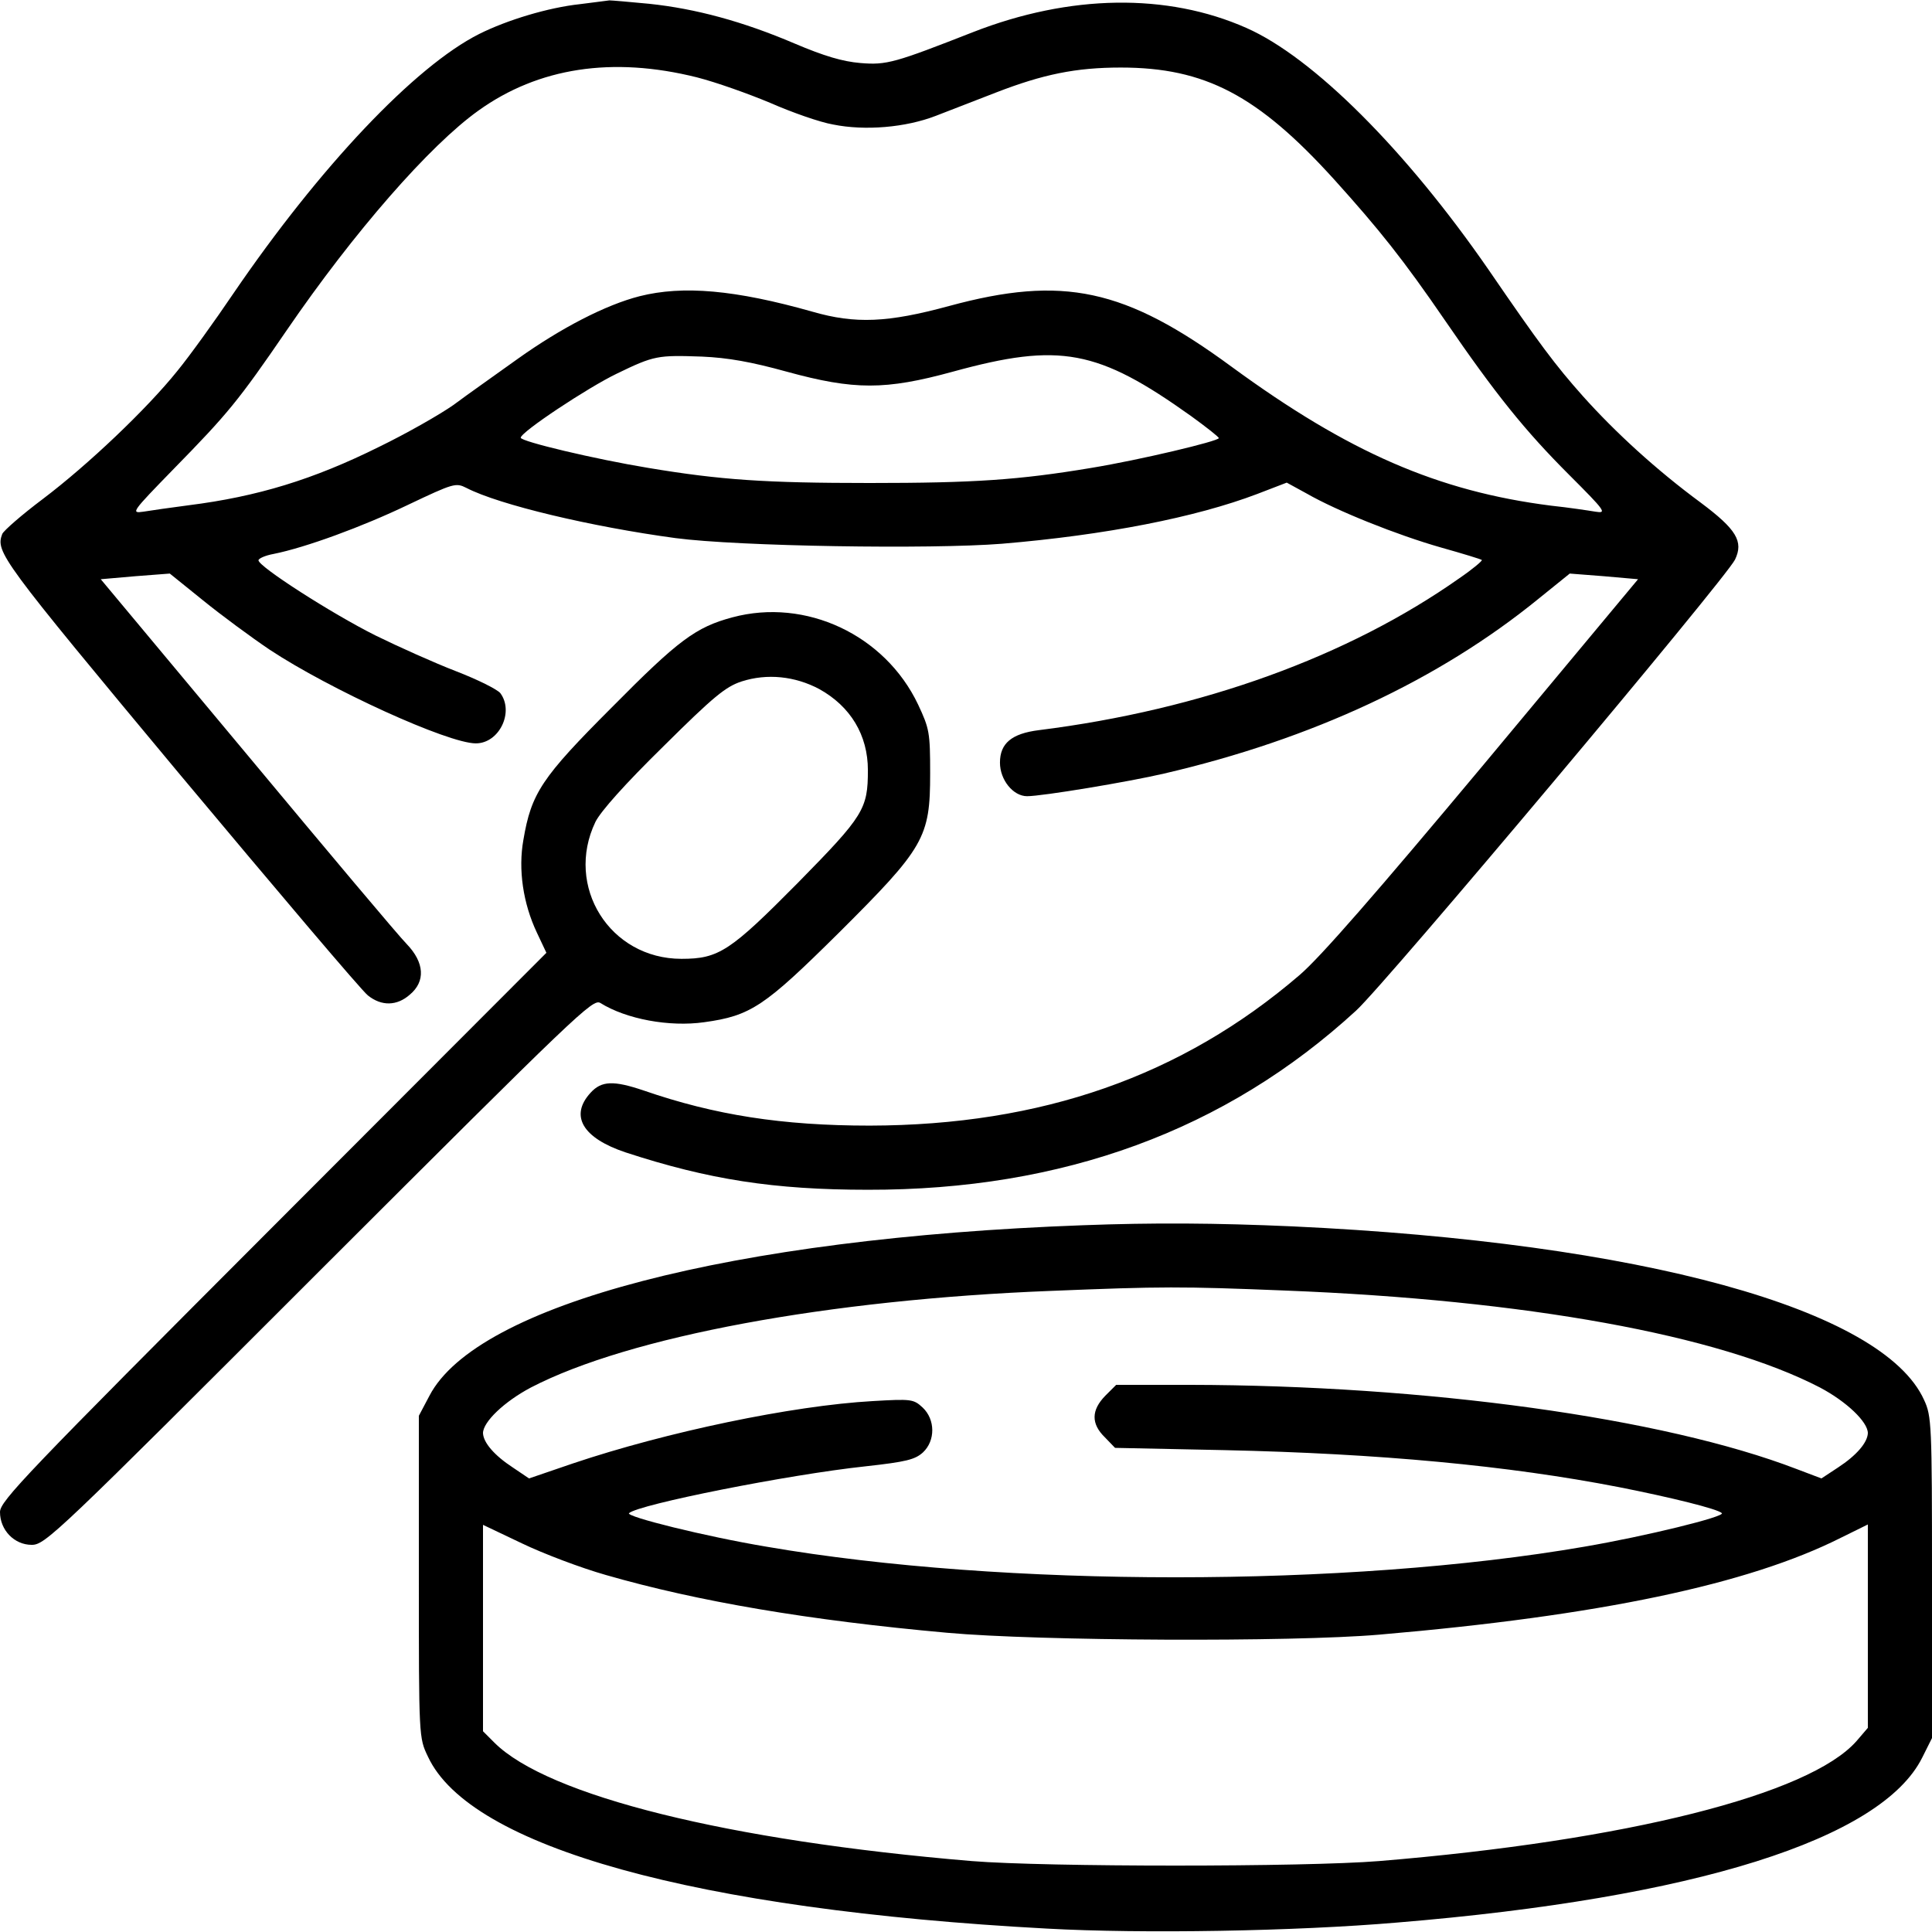 <?xml version="1.0" standalone="no"?>
<!DOCTYPE svg PUBLIC "-//W3C//DTD SVG 20010904//EN"
 "http://www.w3.org/TR/2001/REC-SVG-20010904/DTD/svg10.dtd">
<svg version="1.0" xmlns="http://www.w3.org/2000/svg"
 width="512pt" height="512pt" viewBox="0 0 512 512"
 preserveAspectRatio="xMidYMid meet">

<g transform="translate(0,512) scale(0.1,-0.1)"
fill="#000000" stroke="none">
<path d="M1537 5109 c-84 -9 -193 -42 -267 -79 -171 -86 -423 -353 -651 -687
-50 -74 -117 -167 -149 -206 -81 -101 -237 -249 -356 -339 -56 -42 -104 -84
-108 -93 -18 -48 -6 -65 467 -633 261 -312 486 -578 502 -590 36 -29 77 -28
111 2 42 35 39 85 -8 134 -20 20 -210 246 -423 502 l-388 465 92 8 91 7 88
-71 c48 -39 128 -98 177 -131 159 -105 472 -248 546 -248 62 0 102 83 65 133
-8 10 -60 36 -117 58 -57 22 -153 65 -214 95 -116 58 -309 182 -310 199 0 5
18 13 40 17 85 17 235 72 356 130 122 58 127 59 155 45 87 -45 332 -103 554
-133 166 -22 676 -30 865 -15 275 23 514 70 677 132 l78 30 53 -29 c80 -46
240 -110 356 -143 57 -16 106 -31 108 -33 2 -2 -24 -24 -59 -48 -295 -208
-684 -349 -1115 -403 -72 -9 -103 -35 -103 -86 0 -46 35 -89 72 -89 40 0 269
38 363 60 392 91 728 248 992 463 l83 67 90 -7 91 -8 -409 -491 c-285 -341
-433 -511 -488 -558 -312 -268 -684 -398 -1139 -399 -232 0 -411 28 -599 93
-80 27 -112 26 -141 -6 -56 -61 -21 -120 93 -158 220 -72 393 -99 642 -99 516
-1 948 157 1294 475 77 70 979 1144 1004 1195 23 48 4 80 -91 151 -118 87
-226 186 -312 282 -73 82 -115 138 -250 335 -219 317 -465 563 -642 641 -210
93 -468 89 -724 -11 -207 -81 -229 -88 -299 -82 -47 4 -95 18 -175 52 -136 58
-261 92 -385 105 -52 5 -99 9 -105 9 -5 -1 -41 -5 -78 -10z m310 -194 c51 -13
138 -44 195 -68 57 -25 131 -51 166 -57 84 -17 192 -8 272 23 36 14 108 42
160 62 124 48 211 66 330 66 223 0 363 -73 566 -297 119 -132 183 -212 294
-374 133 -194 211 -291 328 -408 97 -97 101 -103 70 -98 -18 3 -71 11 -118 16
-299 38 -536 141 -846 368 -283 208 -447 243 -749 161 -162 -44 -248 -48 -362
-15 -205 58 -343 70 -458 41 -90 -23 -208 -84 -323 -166 -57 -41 -134 -95
-170 -122 -37 -26 -125 -76 -197 -111 -175 -87 -323 -132 -505 -155 -47 -6
-101 -14 -120 -17 -34 -5 -31 -1 80 113 144 147 172 181 300 368 178 260 379
490 508 582 159 114 355 144 579 88z m238 -780 c179 -49 261 -49 440 0 284 78
384 59 632 -118 40 -29 73 -55 73 -58 0 -8 -210 -58 -338 -79 -192 -32 -310
-40 -587 -40 -277 0 -395 8 -587 40 -140 23 -338 70 -338 80 0 15 178 133 255
170 99 48 108 49 225 45 69 -3 131 -14 225 -40z"/>
<path d="M1941 3484 c-97 -26 -143 -60 -319 -238 -187 -187 -214 -228 -235
-352 -14 -78 -1 -168 36 -246 l25 -53 -724 -725 c-655 -656 -724 -728 -724
-757 0 -48 38 -87 84 -87 36 0 65 28 761 724 687 686 726 724 746 712 69 -43
183 -64 275 -51 124 17 160 42 356 236 228 227 243 253 243 423 0 109 -2 119
-32 183 -88 185 -298 283 -492 231z m230 -190 c83 -46 129 -122 129 -215 0
-103 -11 -121 -184 -297 -181 -183 -211 -203 -310 -203 -190 0 -310 192 -228
363 14 28 78 100 180 200 134 133 165 158 207 172 68 22 142 14 206 -20z"/>
<path d="M2870 1873 c-931 -34 -1606 -210 -1732 -452 l-28 -53 0 -427 c0 -426
0 -426 24 -476 111 -240 710 -406 1641 -456 253 -14 659 -7 927 16 790 65
1284 221 1392 437 l26 52 0 425 c0 407 -1 428 -21 471 -109 241 -750 417
-1674 460 -204 9 -368 10 -555 3z m534 -173 c640 -25 1151 -118 1419 -257 70
-37 127 -91 127 -121 -1 -25 -30 -59 -79 -91 l-44 -29 -66 25 c-354 136 -982
222 -1609 223 l-194 0 -29 -29 c-37 -38 -38 -74 -1 -110 l27 -28 290 -6 c410
-9 752 -41 1045 -98 137 -27 263 -58 273 -69 10 -9 -201 -61 -365 -89 -626
-108 -1540 -108 -2166 0 -162 27 -375 80 -365 89 25 23 421 102 626 124 109
12 132 18 153 37 33 31 33 87 -1 119 -24 22 -29 23 -132 17 -214 -12 -547 -82
-794 -165 l-117 -40 -43 29 c-49 32 -78 66 -79 91 0 30 57 84 127 121 260 135
789 233 1378 256 295 12 346 12 619 1z m-1798 -754 c243 -70 537 -120 904
-153 242 -22 913 -25 1145 -5 583 50 978 133 1224 257 l71 35 0 -270 0 -269
-30 -35 c-125 -142 -610 -264 -1265 -318 -196 -16 -884 -16 -1080 0 -645 54
-1124 173 -1265 314 l-30 30 0 273 0 274 103 -49 c56 -27 156 -65 223 -84z"/>
</g>
</svg>
